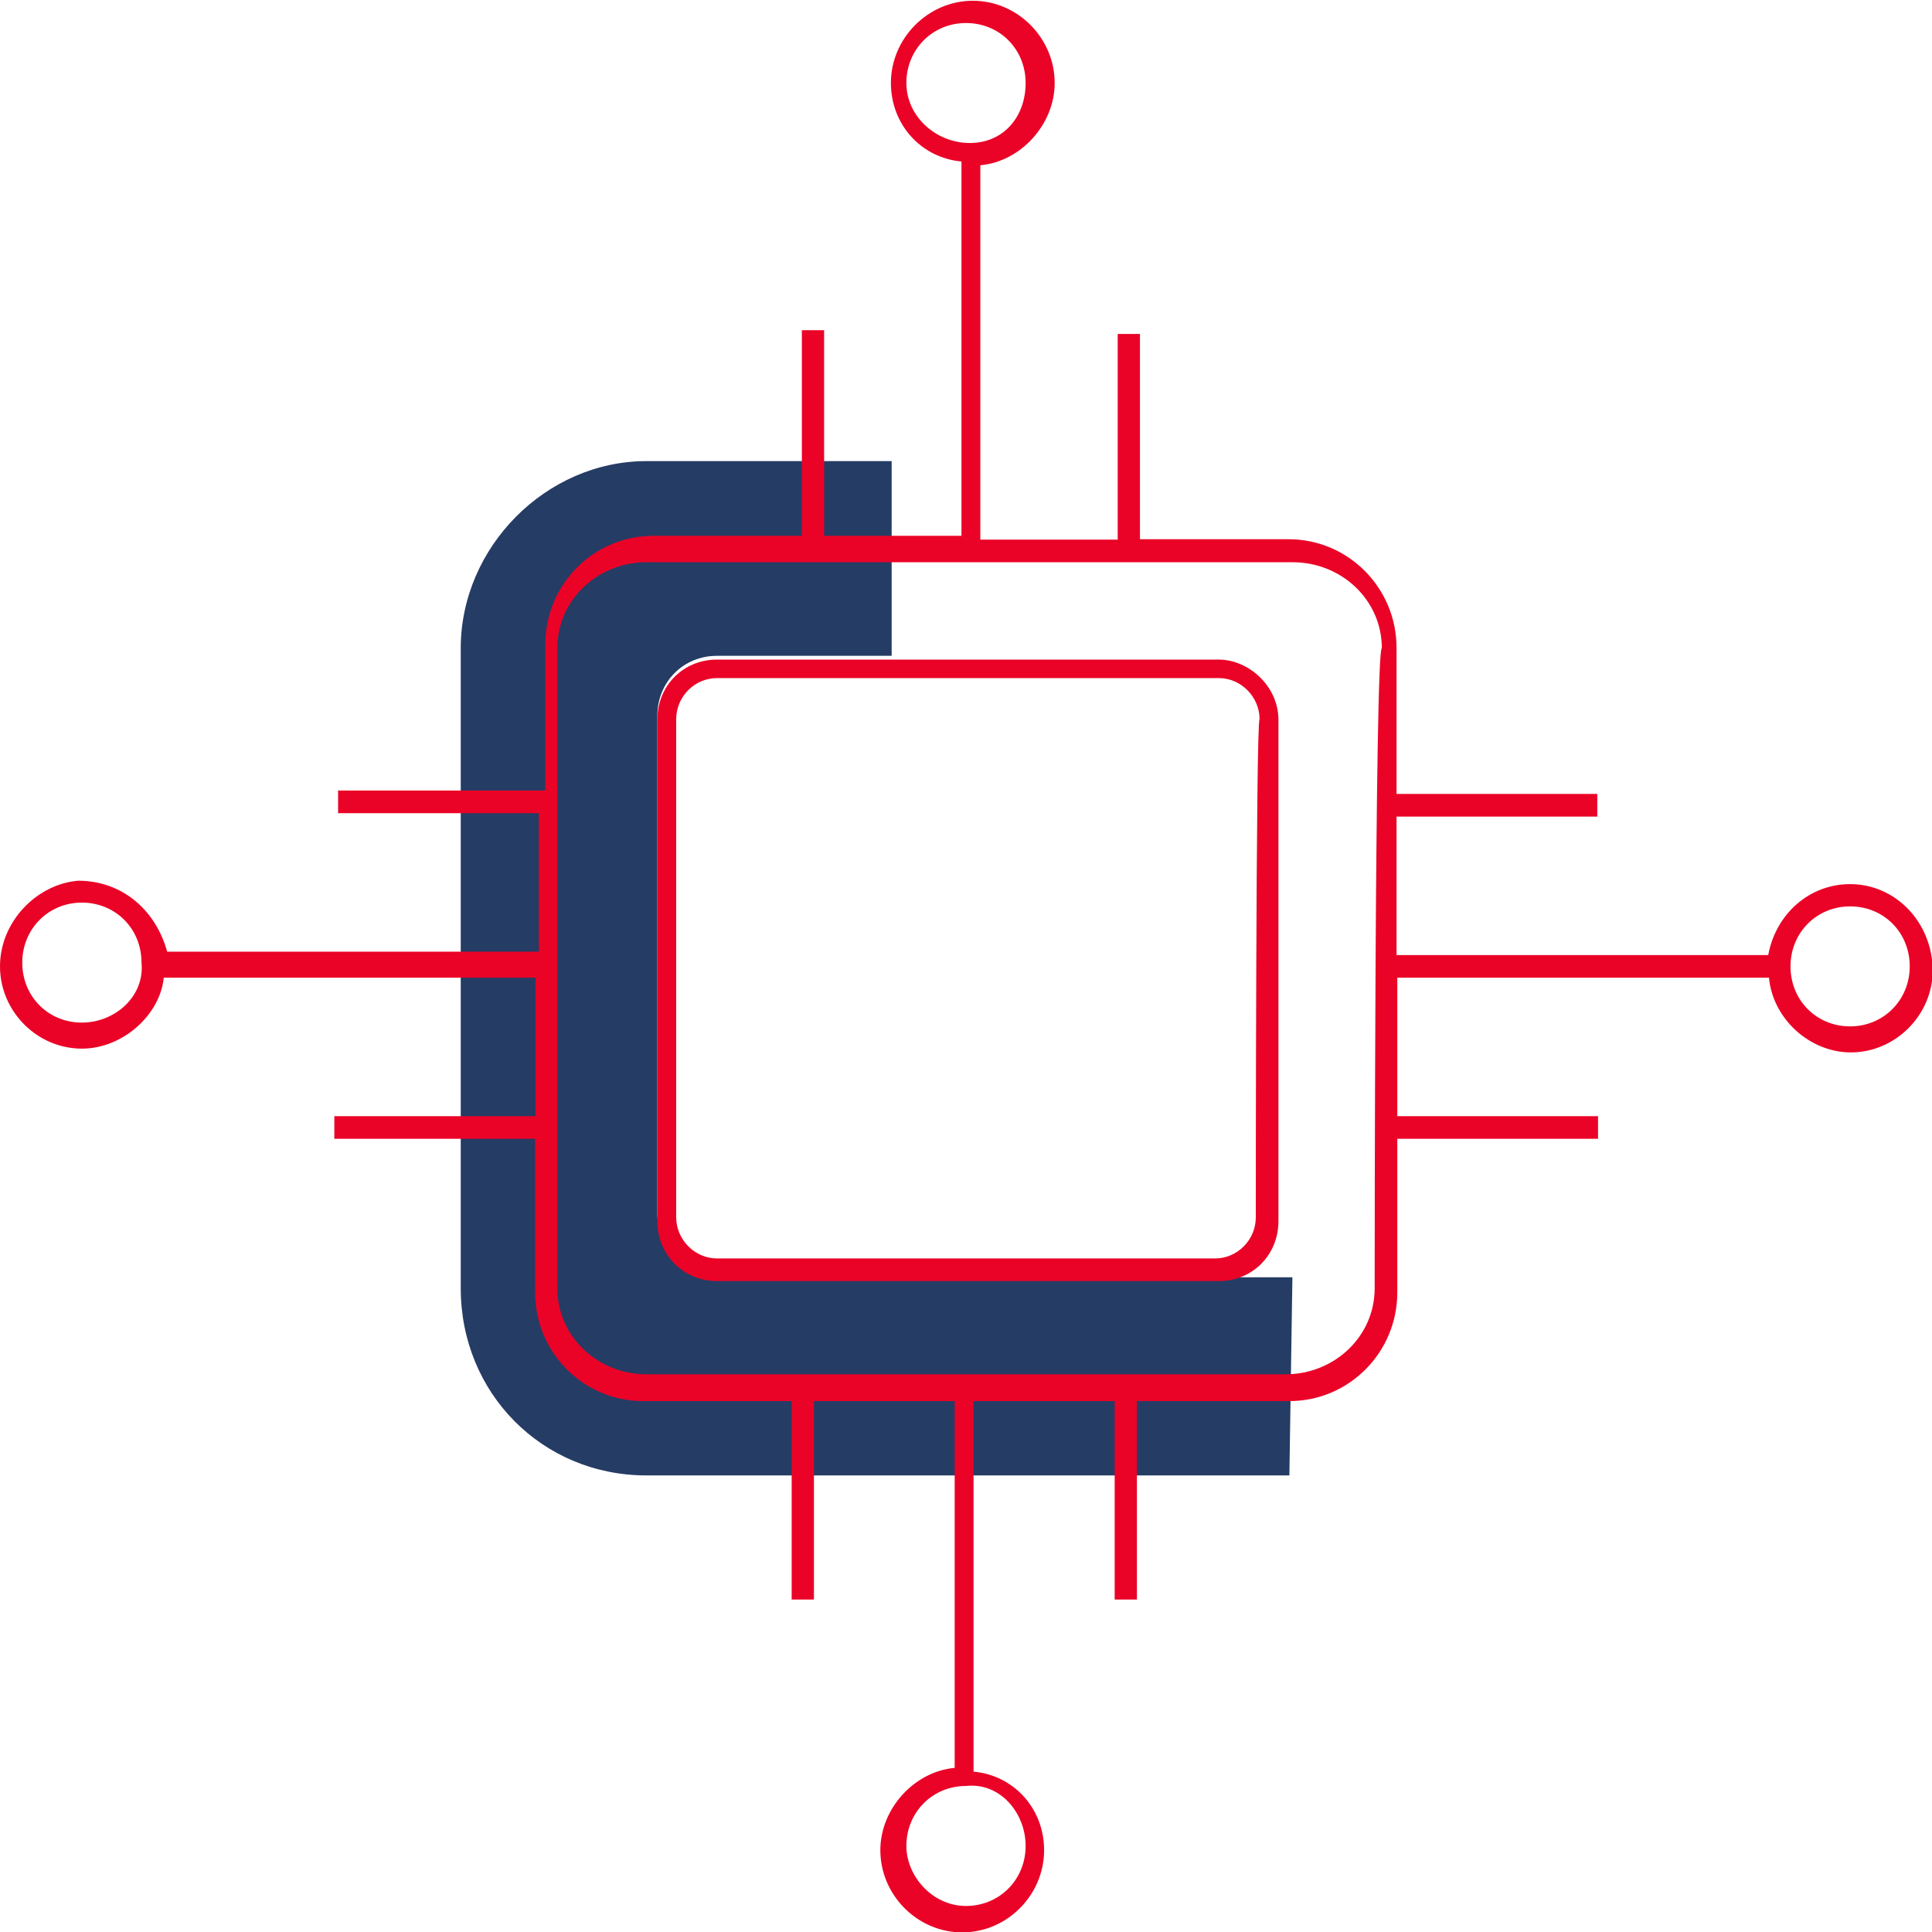 <?xml version="1.0" encoding="utf-8"?>
<!-- Generator: Adobe Illustrator 22.1.0, SVG Export Plug-In . SVG Version: 6.00 Build 0)  -->
<svg version="1.1" id="Layer_1" xmlns="http://www.w3.org/2000/svg" xmlns:xlink="http://www.w3.org/1999/xlink" x="0px" y="0px"
	 viewBox="0 0 512 512" style="enable-background:new 0 0 512 512;" xml:space="preserve">
<style type="text/css">
	.st0{fill:#253C65;}
	.st1{fill:#EA0327;}
</style>
<g>
	<rect x="0" y="0" width="512" height="512" fill="#FFFFFF"/>
	<path class="st0" d="M341.7,391H171.3c-27.6,0-49.2-21.8-49.2-49.6V171.8c0-26.8,22.6-49.6,49.2-49.6h65v51.6H190
		c-8.9,0-15.8,6.9-15.8,15.9l0,0v131.9c0,8.9,7.9,16.9,17.7,16.9h150.6L341.7,391L341.7,391z"/>
	<path class="st1" d="M323,174.8H190c-8.9,0-15.8,6.9-15.8,15.9v132.9c0,8.9,6.9,15.9,15.8,15.9h133c8.9,0,15.8-6.9,15.8-15.9v-133
		C338.7,181.7,330.8,174.8,323,174.8z M332.8,322.6c0,6-4.9,10.9-10.8,10.9H190c-5.9,0-10.8-5-10.8-10.9v-132
		c0-6,4.9-10.9,10.8-10.9h133c5.9,0,10.8,5,10.8,10.9C332.8,190.6,332.8,322.6,332.8,322.6z"/>
	<path class="st1" d="M490.3,234.3c-10.8,0-19.7,7.9-21.7,18.8h-98.5v-36.7h53.2v-6h-53.2v-38.7c0-15.9-12.8-28.8-28.6-28.8h-39.4
		V88.5h-5.9V143h-36.4V43.8c10.8-1,19.7-10.9,19.7-21.8c0-11.9-9.8-21.8-21.7-21.8c-11.8,0-21.7,9.9-21.7,21.8
		c0,10.9,7.9,19.8,18.7,20.8V142h-36.4V87.5h-5.9V142h-39.4c-15.8,0-28.6,12.9-28.6,28.8v38.7H89.6v6h53.2v36.7H44.3
		c-3-10.9-11.8-18.8-23.6-18.8C9.8,234.3,0,244.2,0,256.1c0,11.9,9.8,21.8,21.7,21.8c10.8,0,20.7-8.9,21.7-18.8h98.5v36.7H88.6v6
		h53.2v40.7c0,15.9,12.8,28.8,28.6,28.8h39.4v52.6h5.9v-52.6H253v97.2c-10.8,1-19.7,10.9-19.7,21.8c0,11.9,9.8,21.8,21.7,21.8
		s21.7-9.9,21.7-21.8c0-10.9-7.9-19.8-18.7-20.8v-98.2h37.4v52.6h5.9v-52.6h40.4c15.8,0,28.6-12.9,28.6-28.8v-40.7h53.2v-6h-53.2
		v-36.7h98.5c1,10.9,10.8,19.8,21.7,19.8c11.8,0,21.7-9.9,21.7-21.8C512,244.2,502.2,234.3,490.3,234.3z M240.2,22
		c0-8.9,6.9-15.9,15.8-15.9c8.9,0,15.8,6.9,15.8,15.9s-5.9,15.9-14.8,15.9S240.2,30.9,240.2,22z M21.7,271
		c-8.9,0-15.8-6.9-15.8-15.9c0-8.9,6.9-15.9,15.8-15.9s15.8,6.9,15.8,15.9C38.4,264,30.5,271,21.7,271z M271.8,489.2
		c0,8.9-6.9,15.9-15.8,15.9c-8.9,0-15.8-7.9-15.8-15.9c0-8.9,6.9-15.9,15.8-15.9C264.9,472.3,271.8,480.3,271.8,489.2z M364.3,341.4
		c0,12.9-10.8,22.8-23.6,22.8H171.3c-12.8,0-23.6-9.9-23.6-22.8V171.8c0-12.9,10.8-22.8,23.6-22.8h171.3c12.8,0,23.6,9.9,23.6,22.8
		C364.3,171.8,364.3,341.4,364.3,341.4z M490.3,272c-8.9,0-15.8-6.9-15.8-15.9c0-8.9,6.9-15.9,15.8-15.9s15.8,6.9,15.8,15.9
		C506.1,265,499.2,272,490.3,272z"/>
</g>
</svg>
